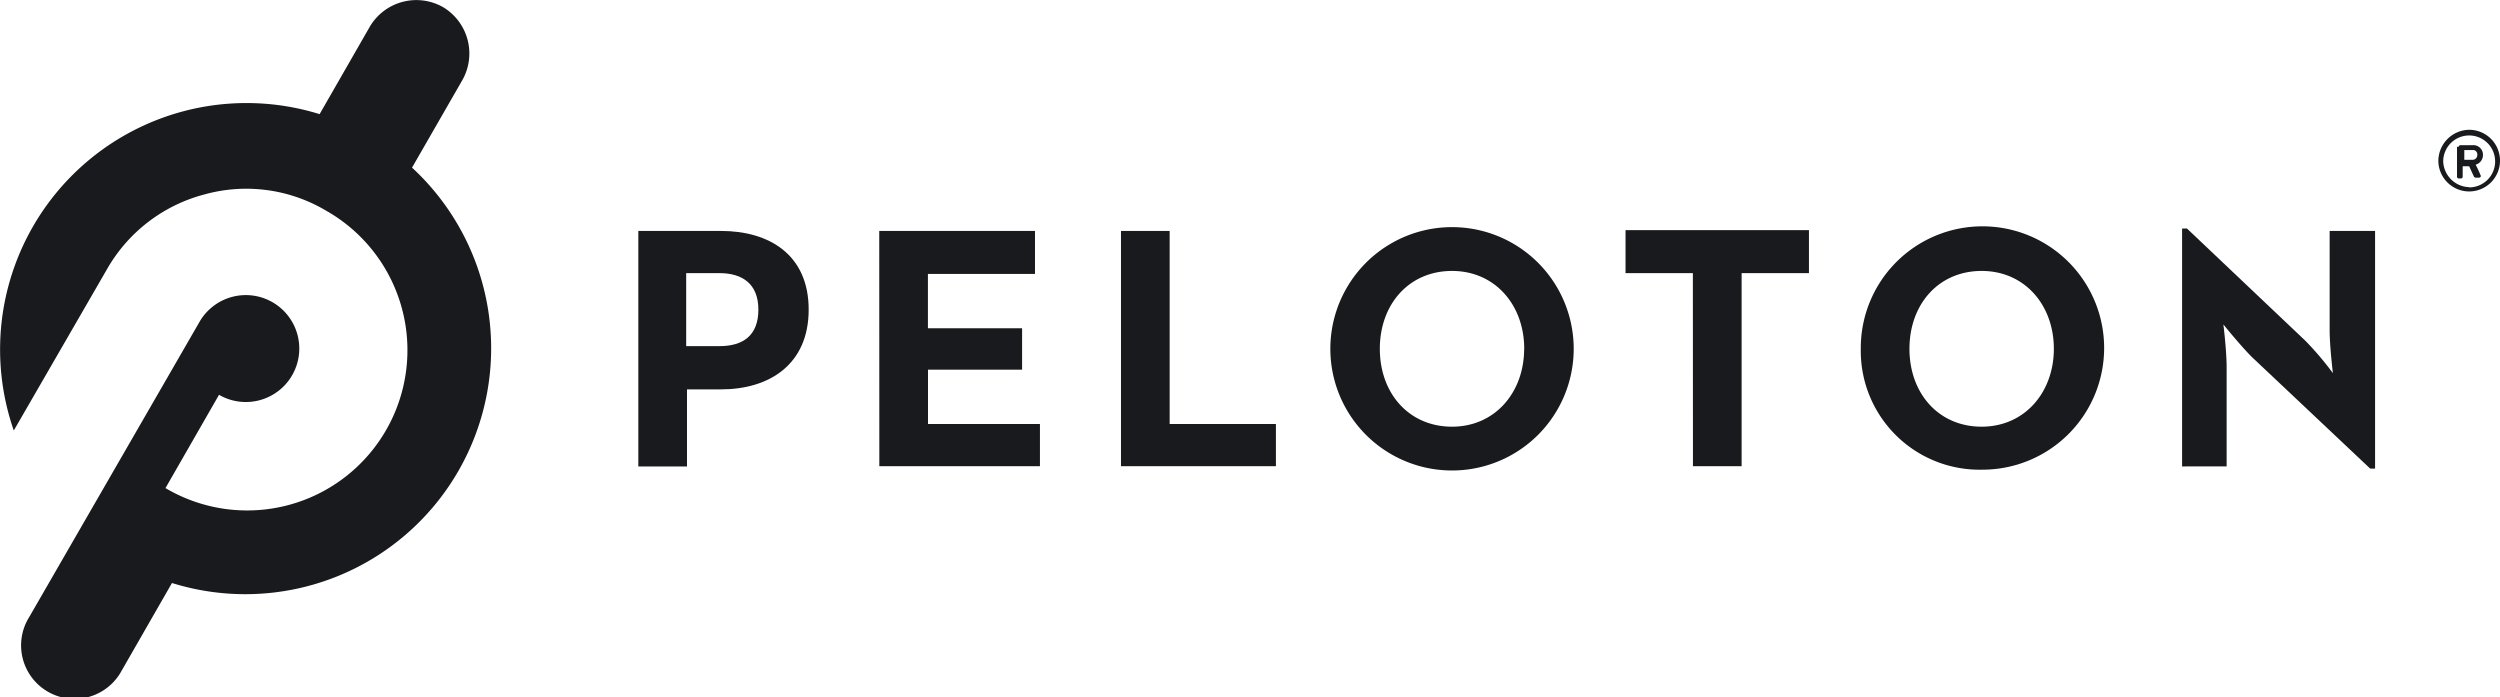 <svg xmlns="http://www.w3.org/2000/svg" viewBox="0 0 308.19 85.93"><title>peleton</title><g id="Layer_2" data-name="Layer 2"><g id="Layer_1-2" data-name="Layer 1"><path d="M50.79,20.67,57,9.87a6.66,6.66,0,0,0-2.4-9,6.66,6.66,0,0,0-9,2.4l-6.2,10.8a30.38,30.38,0,0,0-37.7,39l11.5-19.9h0a19.53,19.53,0,0,1,12-9.2,19.26,19.26,0,0,1,15,2,19.76,19.76,0,1,1-19.8,34.2L27,48.67a6.59,6.59,0,1,0-2.4-9l-21,36.4A6.59,6.59,0,1,0,15,82.67l6.2-10.8a30.31,30.31,0,0,0,29.6-51.2Z" style="fill:#181a1d"/><path d="M78.69,28.47h10.2c5.9,0,10.8,2.9,10.8,9.7S94.79,48,88.89,48h-4.2v9.5h-6Zm10,14.2c2.9,0,4.8-1.3,4.8-4.5s-2-4.5-4.8-4.5h-4.1v9Z" style="fill:#181a1d"/><path d="M108.39,28.47h19.2v5.3h-13.2v6.7H126v5.1h-11.6v6.7h13.8v5.2h-19.8Z" style="fill:#181a1d"/><path d="M138.19,28.47h6v23.8h13.1v5.2h-19.1Z" style="fill:#181a1d"/><path d="M164,43a15,15,0,0,1,30,0,15,15,0,0,1-30,0Zm23.9,0c0-5.4-3.6-9.6-8.9-9.6s-8.9,4.1-8.9,9.6,3.6,9.6,8.9,9.6S187.89,48.37,187.89,43Z" style="fill:#181a1d"/><path d="M208.69,33.67h-8.3v-5.3H223v5.3h-8.3v23.8h-6Z" style="fill:#181a1d"/><path d="M229.39,43a15,15,0,1,1,15,14.9A14.65,14.65,0,0,1,229.39,43Zm23.8,0c0-5.4-3.6-9.6-8.9-9.6s-8.9,4.1-8.9,9.6,3.6,9.6,8.9,9.6S253.19,48.37,253.19,43Z" style="fill:#181a1d"/><path d="M277.59,44c-1.4-1.4-3.5-4-3.5-4s.4,3.2.4,5.3v12.2H269V28.17h.6L284.19,42a37.92,37.92,0,0,1,3.4,4s-.4-3.3-.4-5.3V28.47h5.6v29.3h-.6Z" style="fill:#181a1d"/><path d="M304.39,16a3.8,3.8,0,1,1-3.8,3.8A3.86,3.86,0,0,1,304.39,16Zm0,7.1a3.2,3.2,0,1,0-3.2-3.2A3.29,3.29,0,0,0,304.39,23.07Zm-1.3-5a.22.22,0,0,1,.2-.2h1.5a1.18,1.18,0,0,1,1.3,1.2,1.23,1.23,0,0,1-.9,1.2c.2.4.4.8.6,1.3.1.1,0,.3-.2.3h-.4a.35.35,0,0,1-.2-.1l-.6-1.3h-.8v1.3a.22.22,0,0,1-.2.2h-.3a.22.22,0,0,1-.2-.2v-3.7Zm1.7,1.6a.58.58,0,0,0,.6-.6.53.53,0,0,0-.6-.6h-1v1.2Z" style="fill:#181a1d"/></g></g></svg>
